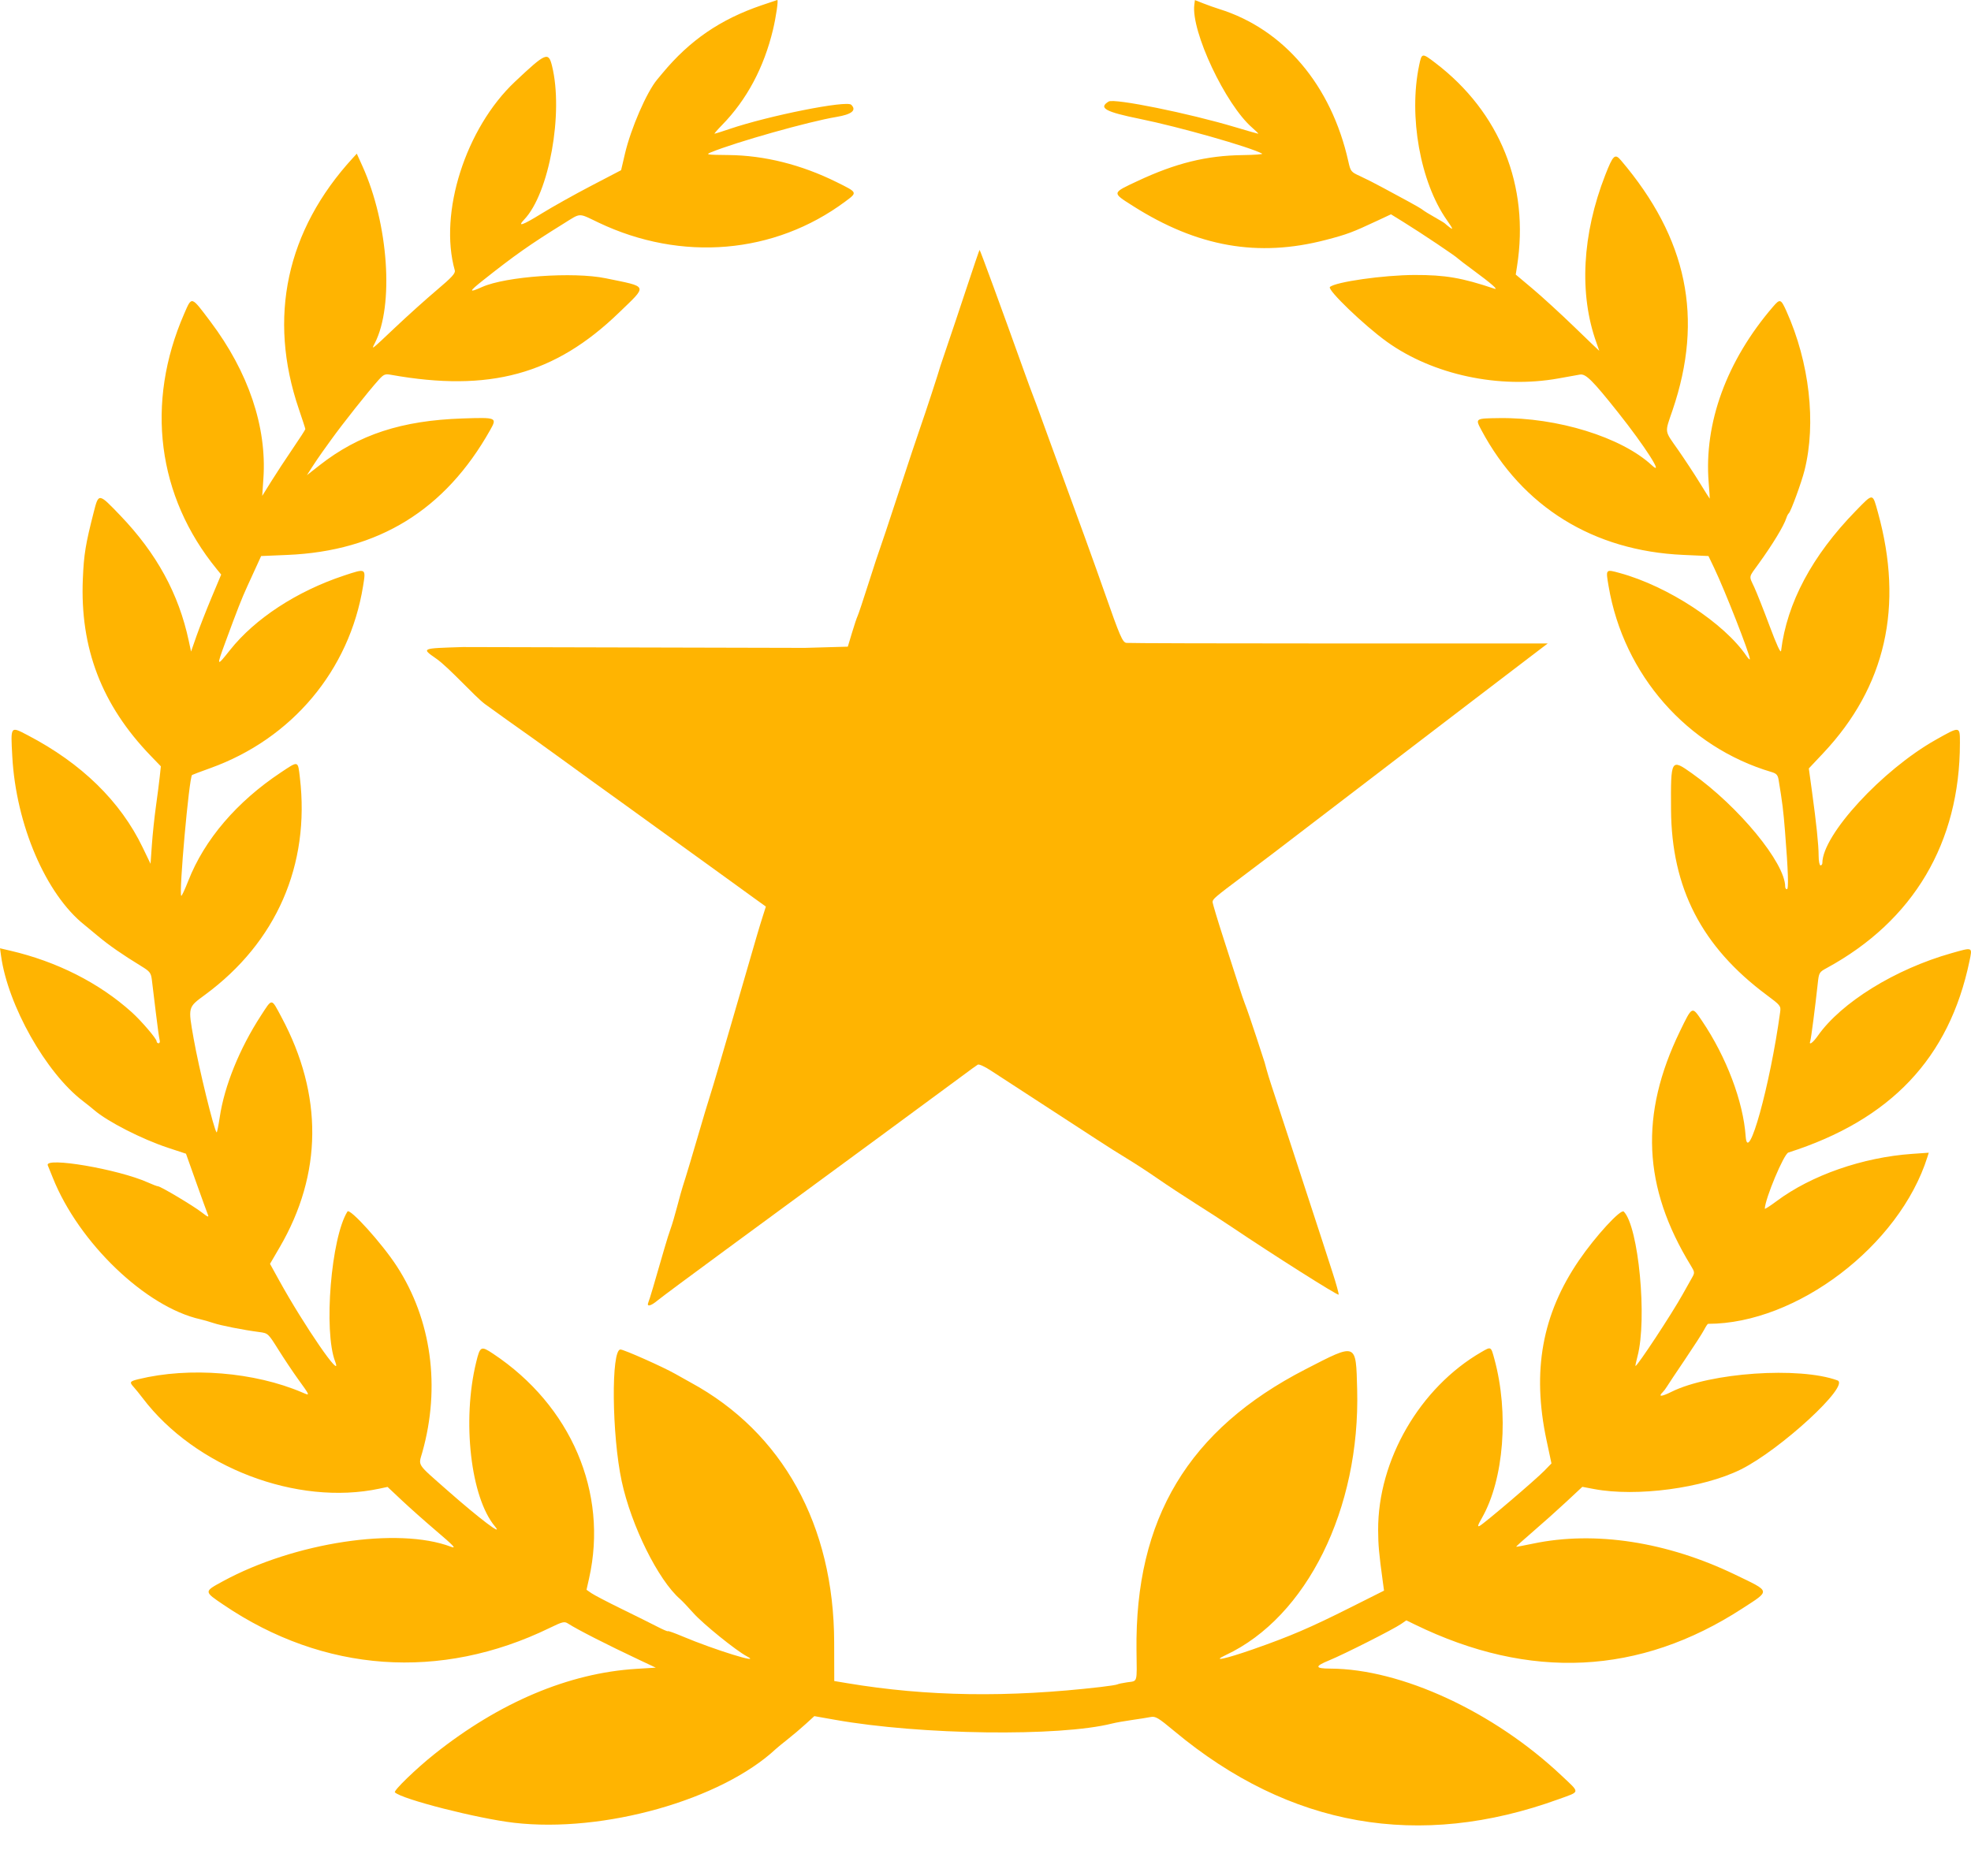 <?xml version="1.0" encoding="UTF-8"?> <svg xmlns="http://www.w3.org/2000/svg" width="188" height="179" viewBox="0 0 188 179" fill="none"> <path fill-rule="evenodd" clip-rule="evenodd" d="M72.635 0.506C68.7 1.85 65.793 3.844 63.186 6.985C62.987 7.225 62.758 7.501 62.677 7.597C61.675 8.797 60.169 12.271 59.606 14.682L59.243 16.237L56.375 17.733C54.798 18.556 52.678 19.743 51.663 20.371C49.831 21.504 49.293 21.688 50.008 20.936C52.379 18.442 53.763 10.788 52.656 6.296C52.314 4.907 52.074 5.009 49.114 7.799C44.411 12.233 41.834 20.317 43.379 25.791C43.458 26.07 43.107 26.454 41.66 27.676C40.66 28.52 38.886 30.114 37.719 31.218C35.363 33.447 35.401 33.417 35.748 32.745C37.599 29.155 37.055 21.342 34.572 15.852L34.032 14.66L33.661 15.065C27.316 21.976 25.526 30.291 28.503 39.019C28.844 40.019 29.124 40.882 29.124 40.938C29.124 40.994 28.591 41.82 27.939 42.775C27.287 43.73 26.361 45.14 25.882 45.91L25.011 47.31L25.124 45.648C25.462 40.731 23.696 35.497 20.079 30.69C18.208 28.204 18.308 28.233 17.562 29.946C13.856 38.454 14.993 47.342 20.676 54.299L21.097 54.815L20.177 57.01C19.672 58.218 19.025 59.87 18.74 60.683L18.223 62.16L18 61.12C17.042 56.644 14.945 52.804 11.483 49.19C9.404 47.02 9.411 47.021 8.946 48.84C8.158 51.919 8.001 52.882 7.902 55.216C7.62 61.835 9.699 67.257 14.375 72.106L15.343 73.109L15.235 74.118C15.175 74.672 15.01 75.952 14.869 76.963C14.728 77.973 14.555 79.612 14.486 80.604L14.359 82.409L13.604 80.841C11.487 76.446 7.779 72.825 2.655 70.149C0.975 69.272 1.013 69.22 1.172 72.163C1.525 78.672 4.374 85.32 8.067 88.248C8.189 88.345 8.768 88.824 9.353 89.313C10.404 90.191 11.67 91.07 13.467 92.169C14.293 92.674 14.399 92.809 14.483 93.464C14.535 93.866 14.704 95.257 14.858 96.556C15.012 97.855 15.179 99.056 15.228 99.224C15.277 99.392 15.232 99.53 15.128 99.53C15.024 99.53 14.939 99.445 14.939 99.34C14.939 99.097 13.469 97.382 12.563 96.566C9.456 93.77 5.427 91.731 0.953 90.691L0 90.469L0.102 91.2C0.758 95.927 4.383 102.353 7.91 105.043C8.287 105.331 8.765 105.714 8.974 105.895C10.239 106.995 13.53 108.678 16.029 109.503L17.74 110.067L18.713 112.803C19.249 114.307 19.751 115.695 19.831 115.886C19.944 116.16 19.819 116.113 19.247 115.667C18.456 115.048 15.317 113.176 15.071 113.176C14.988 113.176 14.55 113.01 14.1 112.808C11.287 111.543 4.201 110.335 4.558 111.18C4.635 111.364 4.851 111.895 5.036 112.36C7.508 118.566 13.916 124.71 19.119 125.865C19.404 125.928 19.957 126.087 20.347 126.219C21.069 126.461 23.213 126.884 24.732 127.082C25.564 127.191 25.576 127.203 26.555 128.764C27.097 129.628 27.921 130.863 28.386 131.509C29.621 133.222 29.606 133.178 28.831 132.846C24.269 130.894 18.067 130.39 13.21 131.577C12.367 131.783 12.323 131.859 12.766 132.343C12.937 132.53 13.315 132.997 13.607 133.382C18.609 139.984 28.314 143.696 36.193 142.021L36.966 141.857L38.321 143.13C39.066 143.831 40.494 145.101 41.493 145.953C43.323 147.512 43.571 147.776 43.001 147.56C37.961 145.652 28.073 147.15 21.27 150.852C19.429 151.854 19.428 151.819 21.331 153.109C30.879 159.578 42.018 160.37 52.411 155.319C53.672 154.706 53.832 154.668 54.184 154.894C55.083 155.473 57.885 156.902 60.955 158.348L62.551 159.099L60.689 159.214C54.259 159.611 47.642 162.404 41.449 167.335C39.685 168.74 37.512 170.843 37.667 170.996C38.331 171.652 45.545 173.494 49.033 173.899C57.564 174.89 68.794 171.72 74.015 166.846C74.147 166.722 74.654 166.308 75.141 165.924C75.629 165.541 76.398 164.889 76.85 164.475L77.673 163.724L79.664 164.077C87.808 165.524 101.061 165.7 106.084 164.428C106.426 164.341 107.264 164.192 107.946 164.096C108.629 164 109.432 163.872 109.73 163.813C110.217 163.716 110.452 163.855 112.035 165.173C123.001 174.308 135.349 176.487 148.687 171.642C150.762 170.888 150.738 171.092 148.952 169.405C142.5 163.31 133.646 159.211 126.886 159.19C125.4 159.185 125.375 158.977 126.792 158.398C128.19 157.826 132.9 155.444 133.634 154.937L134.141 154.587L134.964 154.988C145.921 160.329 156.397 159.814 166.191 153.453C168.9 151.694 168.942 151.884 165.486 150.218C158.995 147.088 152.118 146.031 146.249 147.262C145.371 147.446 144.635 147.583 144.613 147.565C144.591 147.547 145.323 146.888 146.24 146.1C147.157 145.313 148.587 144.034 149.418 143.258L150.928 141.848L152.046 142.059C156.101 142.826 162.446 141.979 166.044 140.191C169.831 138.309 176.512 132.149 175.261 131.693C171.618 130.363 163.116 130.949 159.433 132.783C158.467 133.264 158.128 133.279 158.594 132.819C158.703 132.712 158.882 132.474 158.993 132.29C159.103 132.106 159.881 130.938 160.722 129.695C161.562 128.451 162.382 127.178 162.544 126.865C162.706 126.553 162.876 126.297 162.923 126.297C171.366 126.297 181.171 118.841 183.839 110.393L183.972 109.972L182.382 110.083C177.662 110.414 172.763 112.123 169.453 114.595C168.833 115.058 168.329 115.38 168.331 115.312C168.374 114.322 170.148 110.094 170.579 109.956C180.345 106.839 185.921 100.947 187.851 91.707C188.14 90.321 188.209 90.352 186.136 90.937C180.773 92.452 175.624 95.635 173.387 98.82C172.911 99.498 172.505 99.776 172.671 99.312C172.747 99.098 173.155 95.952 173.383 93.825C173.494 92.792 173.523 92.742 174.237 92.354C182.521 87.846 186.933 80.396 186.944 70.894C186.946 69.259 186.975 69.263 184.641 70.577C179.528 73.455 173.823 79.653 173.823 82.329C173.823 82.457 173.743 82.561 173.646 82.561C173.548 82.561 173.468 82.148 173.467 81.642C173.465 80.605 173.255 78.573 172.824 75.443L172.531 73.311L173.898 71.859C179.863 65.524 181.607 57.853 179.121 48.884C178.601 47.006 178.693 47.012 177 48.748C172.846 53.01 170.441 57.519 169.886 62.086C169.852 62.367 169.469 61.542 168.791 59.724C168.217 58.188 167.559 56.523 167.328 56.024C166.806 54.898 166.761 55.139 167.75 53.773C169.071 51.948 170.151 50.168 170.384 49.43C170.449 49.226 170.554 49.02 170.619 48.971C170.805 48.833 171.838 46.014 172.125 44.86C173.251 40.349 172.592 34.575 170.394 29.684C169.868 28.515 169.784 28.486 169.129 29.247C164.699 34.393 162.516 40.354 162.979 46.041C163.048 46.883 163.093 47.572 163.079 47.572C163.065 47.572 162.631 46.883 162.114 46.041C161.597 45.199 160.668 43.788 160.051 42.904C158.73 41.016 158.776 41.355 159.536 39.124C162.52 30.358 160.947 22.747 154.61 15.295C154.038 14.622 153.862 14.787 153.116 16.694C150.907 22.343 150.604 28.063 152.268 32.68C152.42 33.101 152.544 33.457 152.544 33.471C152.544 33.485 151.486 32.471 150.192 31.218C148.898 29.965 147.105 28.323 146.208 27.567L144.576 26.195L144.703 25.381C145.9 17.726 143.073 10.7 136.908 6.002C135.634 5.031 135.611 5.035 135.36 6.241C134.346 11.098 135.467 17.366 137.994 20.98C138.594 21.839 138.646 21.975 138.259 21.68C138.07 21.536 137.875 21.375 137.826 21.322C137.777 21.269 137.338 21.003 136.851 20.729C136.363 20.456 135.844 20.136 135.698 20.019C135.552 19.902 134.913 19.529 134.279 19.19C133.645 18.852 132.568 18.27 131.885 17.897C131.203 17.524 130.236 17.034 129.737 16.807C128.863 16.409 128.822 16.359 128.61 15.407C126.987 8.131 122.446 2.773 116.281 0.858C115.891 0.737 115.212 0.496 114.773 0.323L113.975 0.009L113.919 0.443C113.588 2.968 116.889 9.982 119.447 12.19C119.809 12.502 120.062 12.758 120.009 12.758C119.955 12.758 118.975 12.477 117.83 12.134C113.391 10.803 106.279 9.362 105.749 9.685C104.745 10.297 105.422 10.672 108.744 11.346C112.466 12.101 119.228 14.025 120.387 14.658C120.499 14.72 119.661 14.782 118.525 14.797C115.074 14.842 112.152 15.562 108.523 17.262C106.024 18.432 106.038 18.363 108.054 19.644C114.215 23.559 119.993 24.577 126.469 22.887C128.498 22.357 128.986 22.174 131.394 21.046L132.676 20.446L133.877 21.189C135.624 22.272 138.884 24.458 139.067 24.669C139.116 24.726 139.754 25.212 140.486 25.751C142.266 27.061 142.987 27.692 142.525 27.537C139.435 26.499 137.852 26.227 134.925 26.234C131.983 26.241 127.384 26.894 126.852 27.38C126.572 27.636 130.118 31.045 132.279 32.6C136.673 35.76 143.01 37.117 148.643 36.104C149.472 35.955 150.396 35.789 150.696 35.736C151.251 35.638 151.885 36.267 154.317 39.323C156.897 42.566 158.797 45.539 157.552 44.385C154.661 41.706 148.545 39.814 143.011 39.888C140.697 39.918 140.703 39.914 141.3 41.034C145.212 48.365 151.989 52.558 160.544 52.939L162.958 53.047L163.51 54.202C164.533 56.342 166.909 62.408 166.906 62.872C166.906 62.972 166.766 62.848 166.596 62.596C164.485 59.464 159.098 55.93 154.523 54.676C153.132 54.295 153.153 54.271 153.432 55.922C154.862 64.371 160.914 71.273 168.984 73.658C169.437 73.792 169.573 73.941 169.647 74.388C170.009 76.574 170.1 77.303 170.261 79.324C170.563 83.118 170.619 84.835 170.442 84.835C170.351 84.835 170.277 84.724 170.277 84.589C170.277 82.329 165.837 76.936 161.37 73.77C159.379 72.358 159.358 72.394 159.388 77.225C159.435 84.739 162.314 90.32 168.526 94.938C169.827 95.905 169.876 95.968 169.796 96.556C168.843 103.533 166.704 111.243 166.507 108.409C166.276 105.086 164.669 100.836 162.34 97.39C161.381 95.97 161.421 95.951 160.244 98.373C156.381 106.327 156.7 113.266 161.276 120.741C161.65 121.353 161.658 121.426 161.4 121.878C161.248 122.144 160.838 122.872 160.49 123.498C159.451 125.362 156.186 130.321 155.997 130.321C155.969 130.321 156.056 129.907 156.189 129.402C157.13 125.838 156.294 117.011 154.881 115.589C154.599 115.306 152.189 117.929 150.613 120.233C147.093 125.379 146.112 130.794 147.507 137.374L147.983 139.616L147.293 140.325C146.466 141.176 141.594 145.329 141.143 145.568C140.897 145.698 140.944 145.528 141.355 144.807C143.448 141.135 143.943 134.791 142.537 129.647C142.207 128.436 142.233 128.45 141.295 128.993C135.431 132.383 131.421 139.303 131.451 145.978C131.457 147.408 131.528 148.198 131.894 150.877L132.013 151.751L128.846 153.341C124.937 155.304 123.075 156.103 119.494 157.356C116.868 158.274 115.497 158.562 116.919 157.896C124.644 154.278 129.75 143.953 129.45 132.557C129.331 128.049 129.451 128.096 124.526 130.631C113.355 136.38 108.245 144.884 108.403 157.462C108.443 160.646 108.532 160.347 107.507 160.498C107.07 160.562 106.653 160.651 106.581 160.695C106.509 160.739 105.789 160.852 104.981 160.945C96.145 161.968 88.414 161.852 80.815 160.582L79.574 160.374L79.566 156.675C79.54 145.516 74.647 136.658 65.875 131.893C65.607 131.748 64.944 131.376 64.402 131.068C63.233 130.404 59.506 128.746 59.181 128.746C58.276 128.746 58.355 136.928 59.302 141.326C60.215 145.567 62.795 150.766 64.878 152.563C65.061 152.721 65.63 153.321 66.142 153.896C67.065 154.932 70.216 157.48 71.24 158.018C72.816 158.846 68.125 157.393 65.098 156.115C64.331 155.791 63.703 155.567 63.703 155.619C63.703 155.669 63.245 155.474 62.684 155.184C62.123 154.893 60.587 154.13 59.27 153.486C57.954 152.843 56.667 152.171 56.41 151.993L55.944 151.67L56.19 150.574C58.024 142.397 54.475 134.094 47.031 129.148C45.875 128.38 45.793 128.422 45.416 129.971C44.056 135.554 44.897 142.876 47.214 145.63C48.077 146.657 45.693 144.849 42.685 142.197C39.682 139.548 39.906 139.89 40.285 138.54C42.035 132.31 41.154 125.895 37.849 120.802C36.443 118.636 33.366 115.225 33.141 115.583C31.58 118.076 30.849 126.996 31.969 129.9C32.736 131.891 28.992 126.455 26.584 122.08L25.755 120.575L26.663 119.018C30.763 111.994 30.825 104.472 26.846 97.037C25.855 95.187 25.992 95.196 24.878 96.908C22.855 100.021 21.401 103.605 20.961 106.573C20.835 107.415 20.701 108.073 20.661 108.034C20.407 107.783 18.967 101.901 18.472 99.093C17.931 96.024 17.905 96.121 19.57 94.896C26.363 89.892 29.582 82.519 28.605 74.197C28.41 72.543 28.489 72.564 26.783 73.699C22.582 76.492 19.5 80.1 17.962 84.026C17.635 84.859 17.333 85.506 17.289 85.463C17.048 85.225 18.038 74.148 18.32 73.937C18.362 73.905 19.149 73.609 20.07 73.278C27.85 70.481 33.336 63.941 34.63 55.921C34.909 54.19 34.937 54.206 32.794 54.917C28.313 56.406 24.322 59.015 21.943 62.012C20.649 63.643 20.633 63.617 21.489 61.289C22.648 58.138 23.056 57.099 23.587 55.938C23.866 55.33 24.277 54.431 24.501 53.94L24.908 53.048L27.433 52.941C36.104 52.571 42.455 48.658 46.744 41.044C47.429 39.828 47.395 39.813 44.128 39.922C38.32 40.114 34.217 41.457 30.485 44.385L29.274 45.335L29.756 44.581C30.021 44.166 30.468 43.509 30.748 43.119C31.028 42.73 31.396 42.218 31.565 41.981C32.693 40.408 35.151 37.31 36.128 36.23C36.597 35.712 36.731 35.657 37.281 35.755C46.684 37.438 52.932 35.734 59.048 29.821C61.797 27.162 61.889 27.395 57.763 26.546C54.691 25.914 48.242 26.37 45.988 27.379C44.674 27.968 44.696 27.835 46.099 26.723C49.087 24.354 50.546 23.326 53.719 21.358C55.46 20.277 55.106 20.29 57.089 21.235C65.001 25.005 73.884 24.246 80.628 19.223C81.806 18.346 81.819 18.375 79.794 17.372C76.437 15.708 72.912 14.825 69.501 14.792C67.398 14.771 67.273 14.752 67.816 14.53C70.21 13.55 77.149 11.592 79.771 11.158C81.25 10.912 81.728 10.522 81.194 9.994C80.748 9.555 73.325 11.034 69.569 12.311C68.844 12.557 68.209 12.758 68.156 12.758C68.104 12.758 68.426 12.384 68.873 11.927C71.228 9.515 72.863 6.454 73.731 2.831C74.019 1.63 74.259 -0.024 74.141 0C74.106 0.008 73.428 0.235 72.635 0.506Z" fill="#FFB401"></path> <path d="M92.183 27.513C91.51 29.549 90.688 32.002 90.357 32.964C90.025 33.926 89.733 34.792 89.707 34.889C89.556 35.452 88.24 39.48 87.82 40.662C87.547 41.431 86.59 44.305 85.693 47.047C84.796 49.789 83.996 52.191 83.916 52.383C83.835 52.575 83.356 54.032 82.852 55.619C82.347 57.207 81.874 58.624 81.801 58.768C81.727 58.913 81.487 59.63 81.267 60.362L80.867 61.694L76.763 61.81L44.15 61.731C40.131 61.856 40.18 61.834 41.617 62.842C42.838 63.697 45.305 66.467 46.251 67.166C46.894 67.64 49.82 69.731 51.026 70.577C51.437 70.866 52.746 71.811 53.934 72.677C56.129 74.276 56.657 74.658 59.258 76.525C60.062 77.103 61.588 78.205 62.648 78.975C63.708 79.744 65.037 80.703 65.602 81.106C66.167 81.509 67.529 82.493 68.63 83.293C69.73 84.093 71.175 85.139 71.84 85.618L73.051 86.49L72.744 87.455C72.417 88.483 72.148 89.397 70.864 93.845C70.419 95.384 69.87 97.274 69.644 98.043C69.418 98.813 68.947 100.427 68.597 101.63C68.247 102.832 67.809 104.289 67.624 104.866C67.439 105.444 67.073 106.664 66.809 107.578C66.228 109.589 65.332 112.575 65.128 113.176C65.047 113.417 64.805 114.283 64.592 115.1C64.378 115.918 64.1 116.863 63.973 117.2C63.847 117.537 63.574 118.403 63.367 119.124C62.376 122.57 61.962 123.96 61.844 124.241C61.65 124.702 62.062 124.62 62.722 124.066C63.038 123.802 65.921 121.658 69.13 119.303C79.799 111.473 90.374 103.695 91.721 102.689C92.453 102.142 93.146 101.639 93.262 101.571C93.379 101.502 93.93 101.751 94.503 102.131C95.07 102.507 97.209 103.899 99.257 105.224C101.306 106.549 103.699 108.106 104.577 108.685C105.455 109.263 106.772 110.096 107.504 110.537C108.236 110.978 109.552 111.837 110.43 112.446C111.307 113.055 112.943 114.132 114.064 114.84C115.186 115.548 116.702 116.53 117.433 117.023C121.466 119.74 127.637 123.646 127.683 123.511C127.713 123.425 127.447 122.462 127.092 121.371C126.737 120.279 126.295 118.914 126.11 118.337C125.924 117.76 125.5 116.461 125.167 115.45C124.834 114.44 123.947 111.724 123.196 109.415C122.445 107.105 121.559 104.404 121.228 103.41C120.896 102.418 120.625 101.361 120.625 101.361C120.625 101.361 119.176 96.847 118.713 95.682C118.618 95.441 118.377 94.733 118.178 94.107C117.978 93.482 117.331 91.471 116.738 89.639C116.145 87.807 115.66 86.194 115.66 86.053C115.66 85.778 115.877 85.593 118.586 83.56C120.623 82.031 122.389 80.687 125.032 78.655C126.055 77.869 127.697 76.613 128.68 75.865C129.663 75.116 131.025 74.074 131.708 73.549C132.391 73.024 133.801 71.943 134.842 71.148C135.883 70.353 138.383 68.443 140.396 66.903C142.409 65.364 144.86 63.493 145.843 62.746L147.629 61.387L127.699 61.389C116.738 61.389 107.618 61.365 107.434 61.334C107.068 61.272 106.823 60.707 105.378 56.582C104.339 53.617 103.1 50.194 100.134 42.105C99.896 41.456 99.495 40.353 99.244 39.656C98.993 38.958 98.678 38.112 98.545 37.775C98.412 37.438 98.02 36.376 97.676 35.413C95.492 29.315 93.512 23.912 93.435 23.839C93.419 23.824 92.855 25.477 92.183 27.513Z" fill="#FFB401"></path> </svg> 